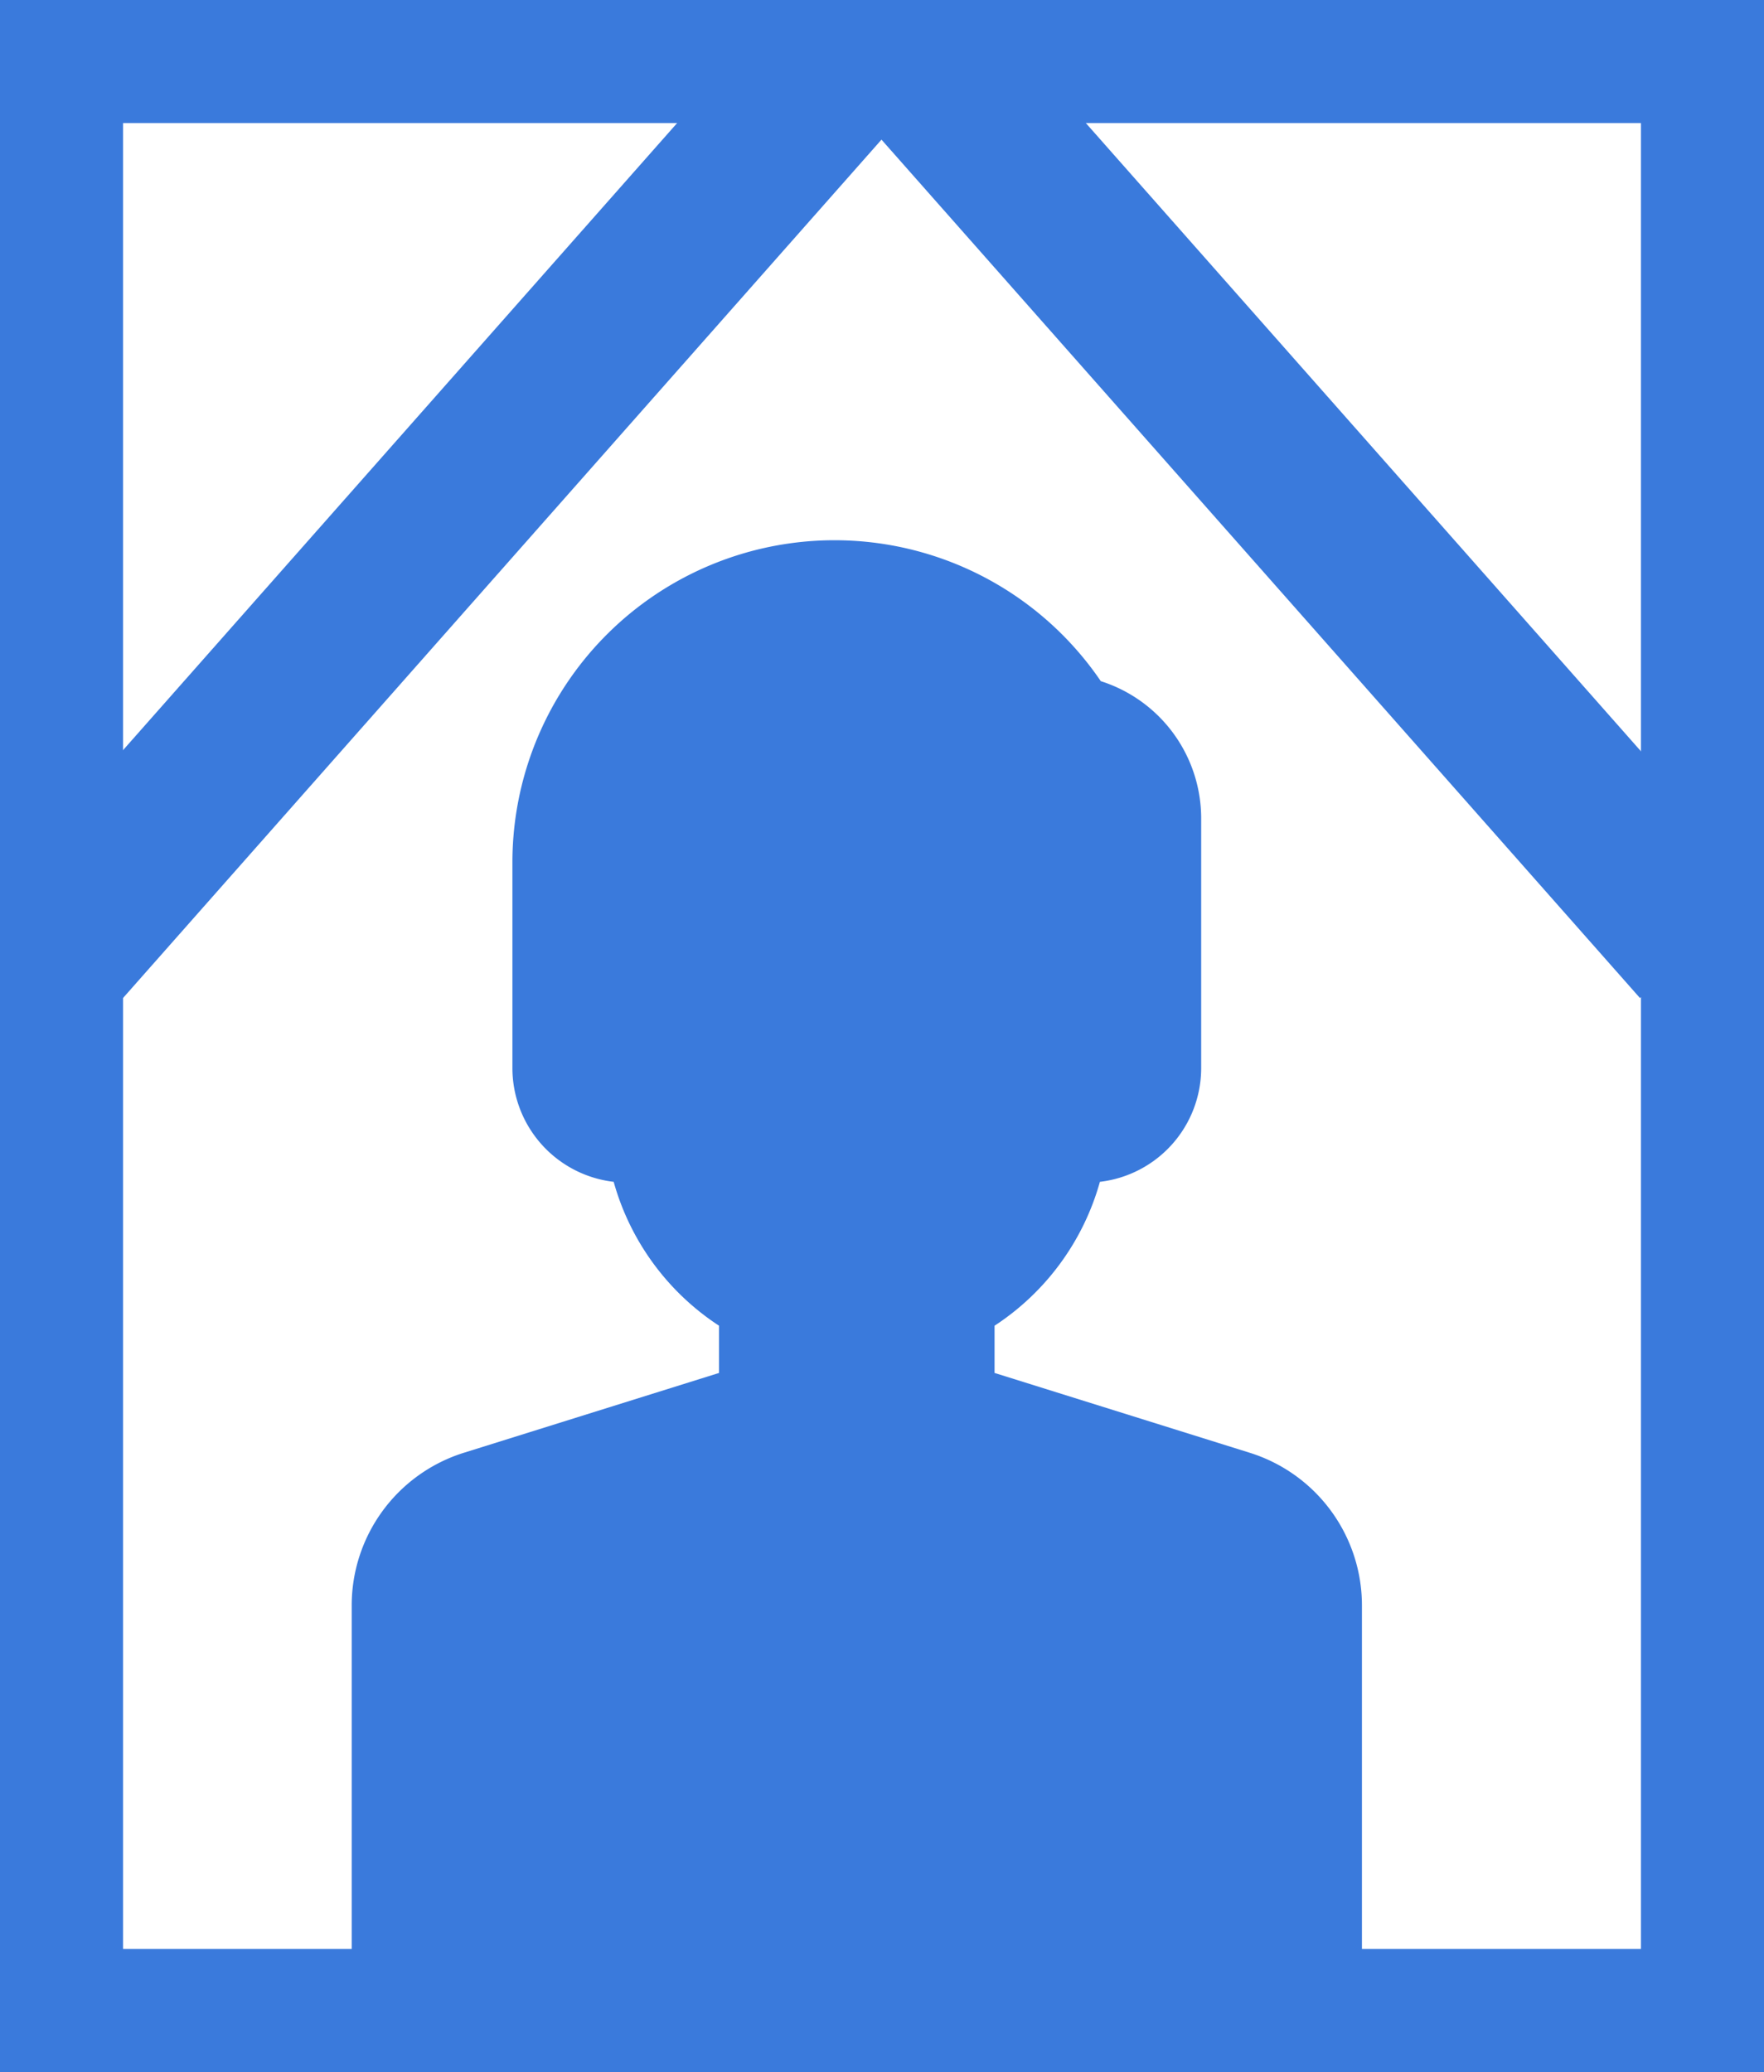 <svg xmlns="http://www.w3.org/2000/svg" width="59.625" height="70.025" viewBox="0 0 59.625 70.025">
  <defs>
    <style>
      .cls-1 {
        fill: #3a7adc;
      }

      .cls-2, .cls-3 {
        fill: none;
        stroke: #3a7adc;
        stroke-miterlimit: 10;
      }

      .cls-2 {
        stroke-width: 4.16px;
      }

      .cls-3 {
        stroke-width: 5.547px;
      }
    </style>
  </defs>
  <title>アセット 8</title>
  <g id="レイヤー_2" data-name="レイヤー 2">
    <g id="レイヤー_1-2" data-name="レイヤー 1">
      <g>
        <path class="cls-1" d="M42.222,49.09l-8.605-2.691v-1.596a8.562,8.562,0,0,0,3.561-4.863,3.872,3.872,0,0,0,3.423-3.834V27.664a4.868,4.868,0,0,0-3.393-4.644,10.887,10.887,0,0,0-19.888,6.123v6.963a3.873,3.873,0,0,0,3.423,3.834,8.555,8.555,0,0,0,3.561,4.863v1.596l-8.604,2.691a5.406,5.406,0,0,0-3.812,5.184v12.098h34.147V54.273A5.406,5.406,0,0,0,42.222,49.09Z"/>
        <rect class="cls-2" x="2.08" y="2.08" width="55.465" height="65.865"/>
        <line class="cls-3" x1="31.164" y1="2.08" x2="57.511" y2="31.892"/>
        <line class="cls-3" x1="28.426" y1="2.08" x2="2.08" y2="31.892"/>
      </g>
    </g>
  </g>
</svg>
